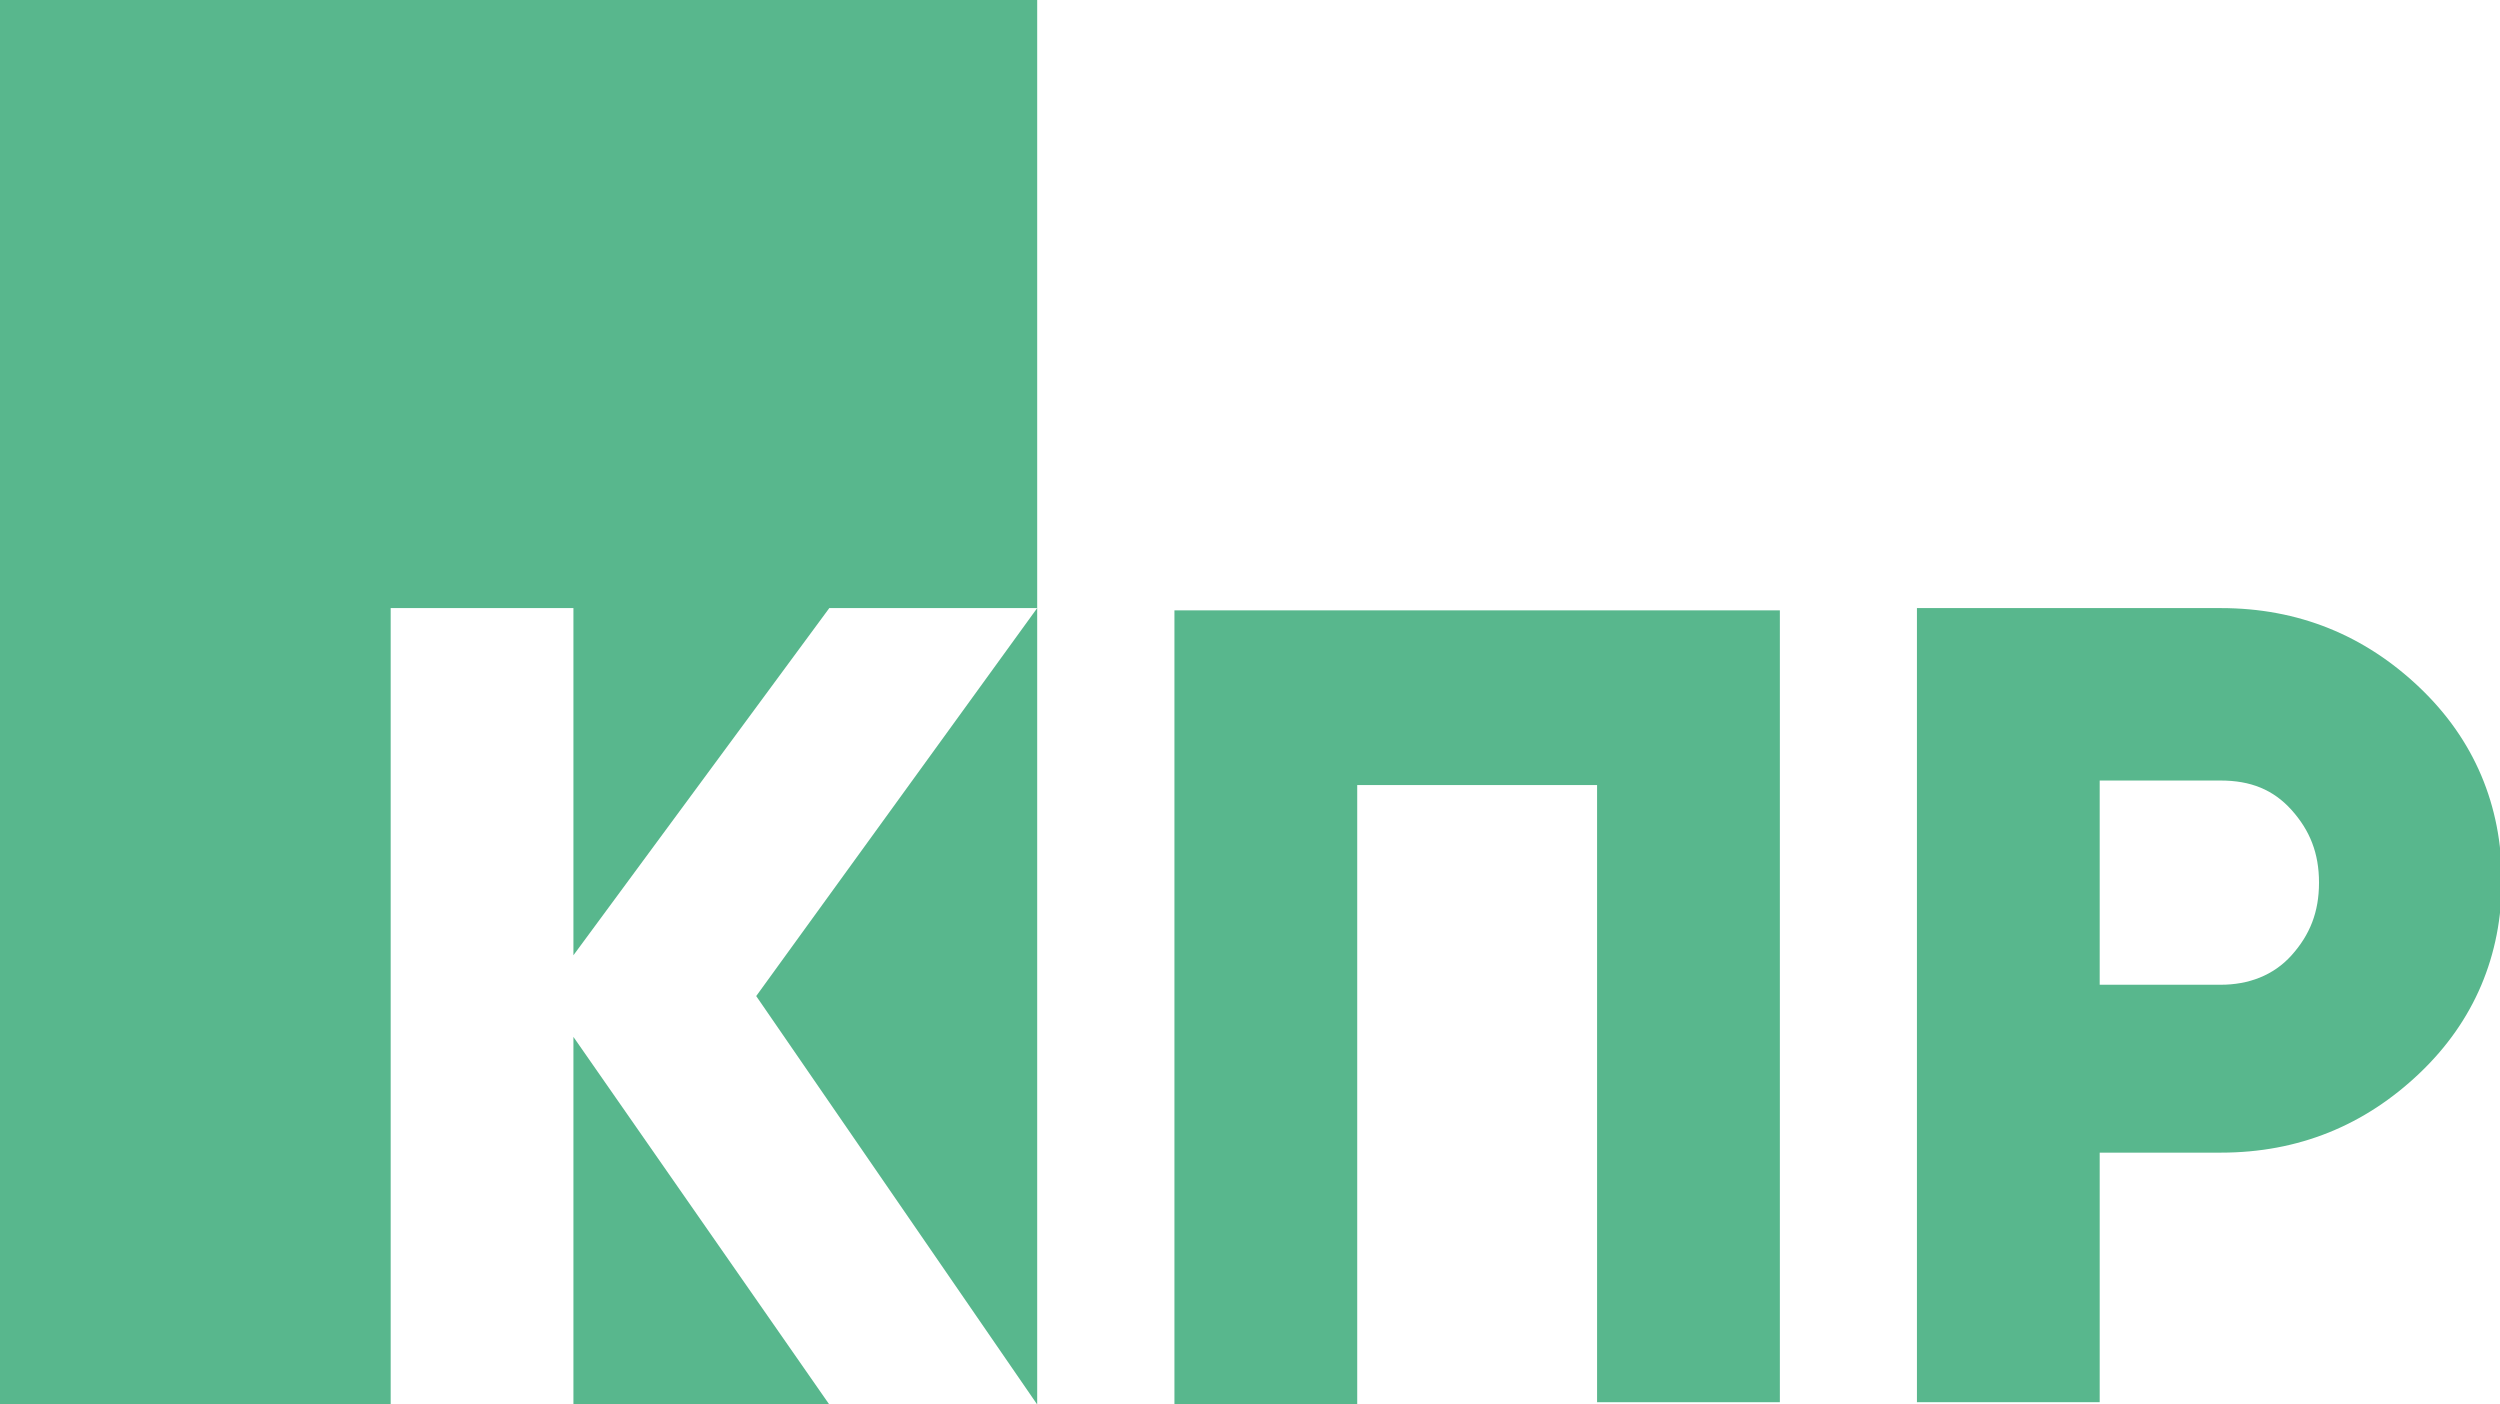 <?xml version="1.0" encoding="UTF-8"?> <svg xmlns="http://www.w3.org/2000/svg" width="89" height="50" viewBox="0 0 89 50" fill="none"> <g clip-path="url(#clip0)"> <path d="M0 0V50H13.908V21.648H20.414V34.007L29.523 21.648H36.924L26.921 35.46L36.924 50V0L0 0Z" fill="#58B78D"></path> <path d="M20.414 50H29.523L20.414 36.914V50Z" fill="#58B78D"></path> <path d="M63.363 21.648V49.919H56.856V27.948H48.317V50H41.81V21.729H63.363V21.648Z" fill="#58B78D"></path> <path d="M79.06 21.648C81.825 21.648 84.184 22.617 86.136 24.475C88.088 26.333 89.064 28.675 89.064 31.341C89.064 34.007 88.088 36.349 86.136 38.207C84.184 40.065 81.825 41.034 79.06 41.034H74.749V49.919H68.243V21.648H79.06ZM79.06 35.057C80.036 35.057 80.93 34.734 81.581 34.007C82.232 33.28 82.557 32.472 82.557 31.422C82.557 30.372 82.232 29.564 81.581 28.837C80.93 28.11 80.117 27.787 79.06 27.787H74.749V35.057H79.06Z" fill="#58B78D"></path> </g> <defs> <clipPath id="clip0"> <rect width="89" height="50" fill="white"></rect> </clipPath> </defs> </svg> 